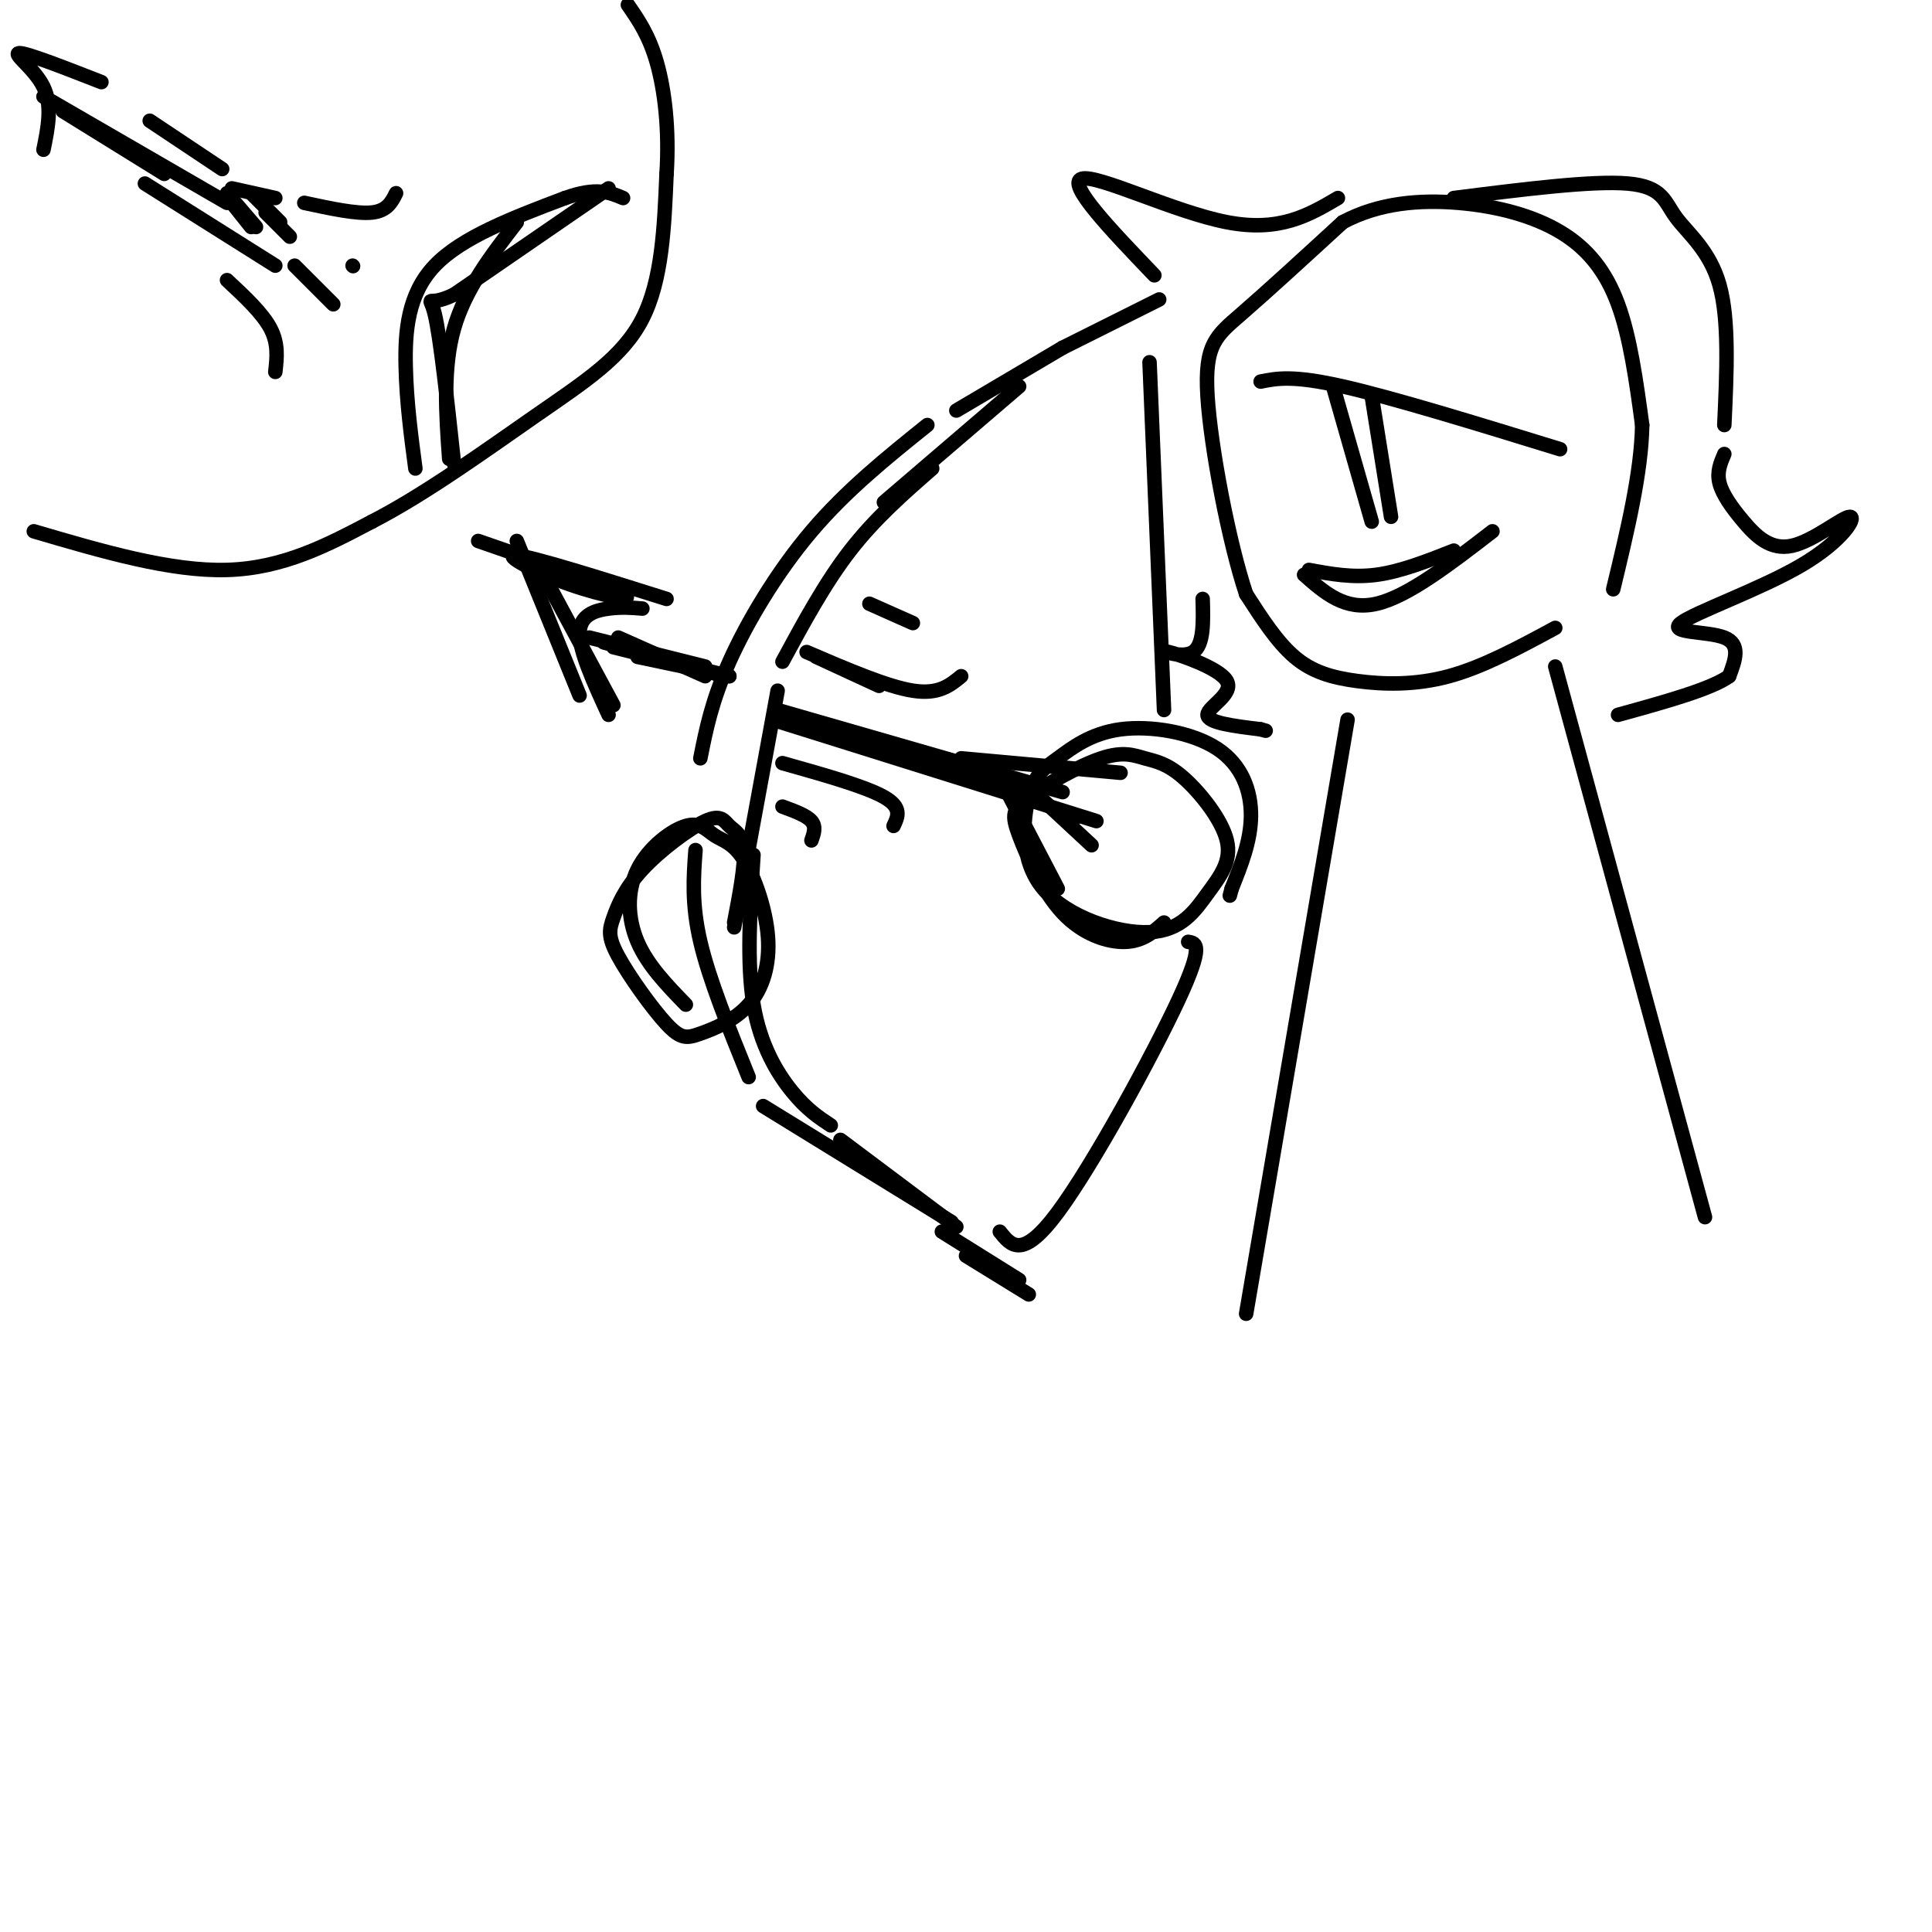 <svg viewBox='0 0 400 400' version='1.1' xmlns='http://www.w3.org/2000/svg' xmlns:xlink='http://www.w3.org/1999/xlink'><g fill='none' stroke='rgb(0,0,0)' stroke-width='3' stroke-linecap='round' stroke-linejoin='round'><path d='M192,88c-8.378,6.733 -16.756,13.467 -24,22c-7.244,8.533 -13.356,18.867 -17,27c-3.644,8.133 -4.822,14.067 -6,20'/><path d='M144,176c-0.417,5.583 -0.833,11.167 1,19c1.833,7.833 5.917,17.917 10,28'/><path d='M158,229c0.000,0.000 39.000,24.000 39,24'/><path d='M198,254c0.000,0.000 -24.000,-18.000 -24,-18'/><path d='M172,233c-2.489,-1.644 -4.978,-3.289 -8,-7c-3.022,-3.711 -6.578,-9.489 -8,-18c-1.422,-8.511 -0.711,-19.756 0,-31'/><path d='M152,192c0.000,0.000 9.000,-49.000 9,-49'/><path d='M162,137c4.417,-8.167 8.833,-16.333 14,-23c5.167,-6.667 11.083,-11.833 17,-17'/><path d='M183,104c0.000,0.000 28.000,-24.000 28,-24'/><path d='M198,85c0.000,0.000 22.000,-13.000 22,-13'/><path d='M220,72c0.000,0.000 20.000,-10.000 20,-10'/><path d='M195,255c0.000,0.000 16.000,10.000 16,10'/><path d='M200,260c0.000,0.000 13.000,8.000 13,8'/><path d='M168,151c0.000,0.000 44.000,12.000 44,12'/><path d='M161,147c0.000,0.000 59.000,17.000 59,17'/><path d='M160,149c0.000,0.000 67.000,21.000 67,21'/><path d='M199,157c0.000,0.000 33.000,3.000 33,3'/><path d='M207,161c0.000,0.000 12.000,23.000 12,23'/><path d='M212,162c0.000,0.000 14.000,13.000 14,13'/><path d='M223,169c0.000,0.000 0.100,0.100 0.1,0.1'/><path d='M151,140c0.000,0.000 -19.000,-4.000 -19,-4'/><path d='M150,140c0.000,0.000 -25.000,-7.000 -25,-7'/><path d='M146,138c0.000,0.000 -24.000,-6.000 -24,-6'/><path d='M128,132c0.000,0.000 18.000,8.000 18,8'/><path d='M127,134c0.000,0.000 24.000,6.000 24,6'/><path d='M126,148c-3.044,-6.622 -6.089,-13.244 -6,-17c0.089,-3.756 3.311,-4.644 6,-5c2.689,-0.356 4.844,-0.178 7,0'/><path d='M127,146c0.000,0.000 -14.000,-26.000 -14,-26'/><path d='M120,144c0.000,0.000 -13.000,-32.000 -13,-32'/><path d='M99,112c13.411,4.643 26.821,9.286 30,11c3.179,1.714 -3.875,0.500 -11,-2c-7.125,-2.500 -14.321,-6.286 -11,-6c3.321,0.286 17.161,4.643 31,9'/><path d='M241,191c-2.170,1.932 -4.340,3.865 -8,4c-3.660,0.135 -8.810,-1.527 -13,-6c-4.190,-4.473 -7.421,-11.758 -9,-16c-1.579,-4.242 -1.505,-5.440 2,-8c3.505,-2.560 10.440,-6.483 15,-8c4.560,-1.517 6.746,-0.628 9,0c2.254,0.628 4.575,0.996 8,4c3.425,3.004 7.955,8.646 9,13c1.045,4.354 -1.394,7.421 -4,11c-2.606,3.579 -5.379,7.671 -12,8c-6.621,0.329 -17.091,-3.105 -22,-9c-4.909,-5.895 -4.258,-14.250 -3,-19c1.258,-4.750 3.122,-5.894 6,-8c2.878,-2.106 6.772,-5.173 13,-6c6.228,-0.827 14.792,0.585 20,4c5.208,3.415 7.059,8.833 7,14c-0.059,5.167 -2.030,10.084 -4,15'/><path d='M255,184c-0.667,2.500 -0.333,1.250 0,0'/><path d='M169,136c0.000,0.000 13.000,6.000 13,6'/><path d='M167,135c8.333,3.583 16.667,7.167 22,8c5.333,0.833 7.667,-1.083 10,-3'/><path d='M162,158c8.583,2.417 17.167,4.833 21,7c3.833,2.167 2.917,4.083 2,6'/><path d='M162,167c2.500,0.917 5.000,1.833 6,3c1.000,1.167 0.500,2.583 0,4'/><path d='M180,125c0.000,0.000 9.000,4.000 9,4'/><path d='M7,110c14.167,4.167 28.333,8.333 40,8c11.667,-0.333 20.833,-5.167 30,-10'/><path d='M77,108c11.083,-5.690 23.792,-14.917 34,-22c10.208,-7.083 17.917,-12.024 22,-20c4.083,-7.976 4.542,-18.988 5,-30'/><path d='M138,36c0.600,-9.244 -0.400,-17.356 -2,-23c-1.600,-5.644 -3.800,-8.822 -6,-12'/><path d='M13,23c0.000,0.000 21.000,13.000 21,13'/><path d='M9,20c0.000,0.000 38.000,22.000 38,22'/><path d='M9,31c0.933,-4.578 1.867,-9.156 0,-13c-1.867,-3.844 -6.533,-6.956 -5,-7c1.533,-0.044 9.267,2.978 17,6'/><path d='M31,25c0.000,0.000 15.000,10.000 15,10'/><path d='M30,38c0.000,0.000 27.000,17.000 27,17'/><path d='M55,44c0.000,0.000 5.000,5.000 5,5'/><path d='M48,39c0.000,0.000 9.000,2.000 9,2'/><path d='M48,42c0.000,0.000 4.000,5.000 4,5'/><path d='M47,40c0.000,0.000 6.000,7.000 6,7'/><path d='M52,40c0.000,0.000 6.000,6.000 6,6'/><path d='M63,42c5.417,1.167 10.833,2.333 14,2c3.167,-0.333 4.083,-2.167 5,-4'/><path d='M47,58c3.667,3.417 7.333,6.833 9,10c1.667,3.167 1.333,6.083 1,9'/><path d='M61,55c0.000,0.000 8.000,8.000 8,8'/><path d='M73,55c0.000,0.000 0.100,0.100 0.1,0.1'/><path d='M86,97c-0.911,-6.844 -1.822,-13.689 -2,-21c-0.178,-7.311 0.378,-15.089 6,-21c5.622,-5.911 16.311,-9.956 27,-14'/><path d='M117,41c6.500,-2.333 9.250,-1.167 12,0'/><path d='M126,39c0.000,0.000 -32.000,22.000 -32,22'/><path d='M94,61c-6.044,2.933 -5.156,-0.733 -4,4c1.156,4.733 2.578,17.867 4,31'/><path d='M93,95c-0.667,-9.417 -1.333,-18.833 1,-27c2.333,-8.167 7.667,-15.083 13,-22'/><path d='M142,208c-3.962,-4.082 -7.924,-8.163 -10,-13c-2.076,-4.837 -2.266,-10.429 0,-15c2.266,-4.571 6.990,-8.121 10,-9c3.010,-0.879 4.308,0.913 6,2c1.692,1.087 3.779,1.469 6,5c2.221,3.531 4.577,10.210 5,16c0.423,5.790 -1.087,10.693 -4,14c-2.913,3.307 -7.229,5.020 -10,6c-2.771,0.980 -3.998,1.227 -7,-2c-3.002,-3.227 -7.781,-9.927 -10,-14c-2.219,-4.073 -1.878,-5.518 -1,-8c0.878,-2.482 2.293,-5.999 6,-10c3.707,-4.001 9.705,-8.485 13,-10c3.295,-1.515 3.887,-0.062 5,1c1.113,1.062 2.747,1.732 3,5c0.253,3.268 -0.873,9.134 -2,15'/><path d='M238,75c0.000,0.000 3.000,72.000 3,72'/><path d='M207,255c2.333,2.933 4.667,5.867 12,-4c7.333,-9.867 19.667,-32.533 25,-44c5.333,-11.467 3.667,-11.733 2,-12'/><path d='M322,130c-7.476,4.042 -14.952,8.083 -22,10c-7.048,1.917 -13.667,1.708 -19,1c-5.333,-0.708 -9.381,-1.917 -13,-5c-3.619,-3.083 -6.810,-8.042 -10,-13'/><path d='M258,123c-3.524,-10.500 -7.333,-30.250 -8,-41c-0.667,-10.750 1.810,-12.500 7,-17c5.190,-4.500 13.095,-11.750 21,-19'/><path d='M278,46c7.587,-4.049 16.054,-4.673 24,-4c7.946,0.673 15.370,2.643 21,6c5.630,3.357 9.466,8.102 12,15c2.534,6.898 3.767,15.949 5,25'/><path d='M340,88c-0.167,9.833 -3.083,21.917 -6,34'/><path d='M261,79c3.333,-0.667 6.667,-1.333 17,1c10.333,2.333 27.667,7.667 45,13'/><path d='M276,80c0.000,0.000 8.000,28.000 8,28'/><path d='M284,82c0.000,0.000 4.000,25.000 4,25'/><path d='M270,119c4.250,3.750 8.500,7.500 15,6c6.500,-1.500 15.250,-8.250 24,-15'/><path d='M277,41c-6.044,3.556 -12.089,7.111 -23,5c-10.911,-2.111 -26.689,-9.889 -30,-9c-3.311,0.889 5.844,10.444 15,20'/><path d='M301,41c14.345,-1.815 28.690,-3.631 36,-3c7.310,0.631 7.583,3.708 10,7c2.417,3.292 6.976,6.798 9,14c2.024,7.202 1.512,18.101 1,29'/><path d='M357,94c-0.789,1.845 -1.578,3.691 -1,6c0.578,2.309 2.522,5.082 5,8c2.478,2.918 5.489,5.981 10,5c4.511,-0.981 10.521,-6.006 12,-6c1.479,0.006 -1.573,5.043 -10,10c-8.427,4.957 -22.230,9.835 -25,12c-2.770,2.165 5.494,1.619 9,3c3.506,1.381 2.253,4.691 1,8'/><path d='M358,140c-3.667,2.667 -13.333,5.333 -23,8'/><path d='M279,149c0.000,0.000 -21.000,123.000 -21,123'/><path d='M322,138c0.000,0.000 31.000,114.000 31,114'/><path d='M249,124c0.134,4.780 0.268,9.560 -2,11c-2.268,1.440 -6.938,-0.459 -5,0c1.938,0.459 10.483,3.278 12,6c1.517,2.722 -3.995,5.349 -4,7c-0.005,1.651 5.498,2.325 11,3'/><path d='M261,151c1.833,0.500 0.917,0.250 0,0'/><path d='M271,118c4.500,0.833 9.000,1.667 14,1c5.000,-0.667 10.500,-2.833 16,-5'/></g>
</svg>